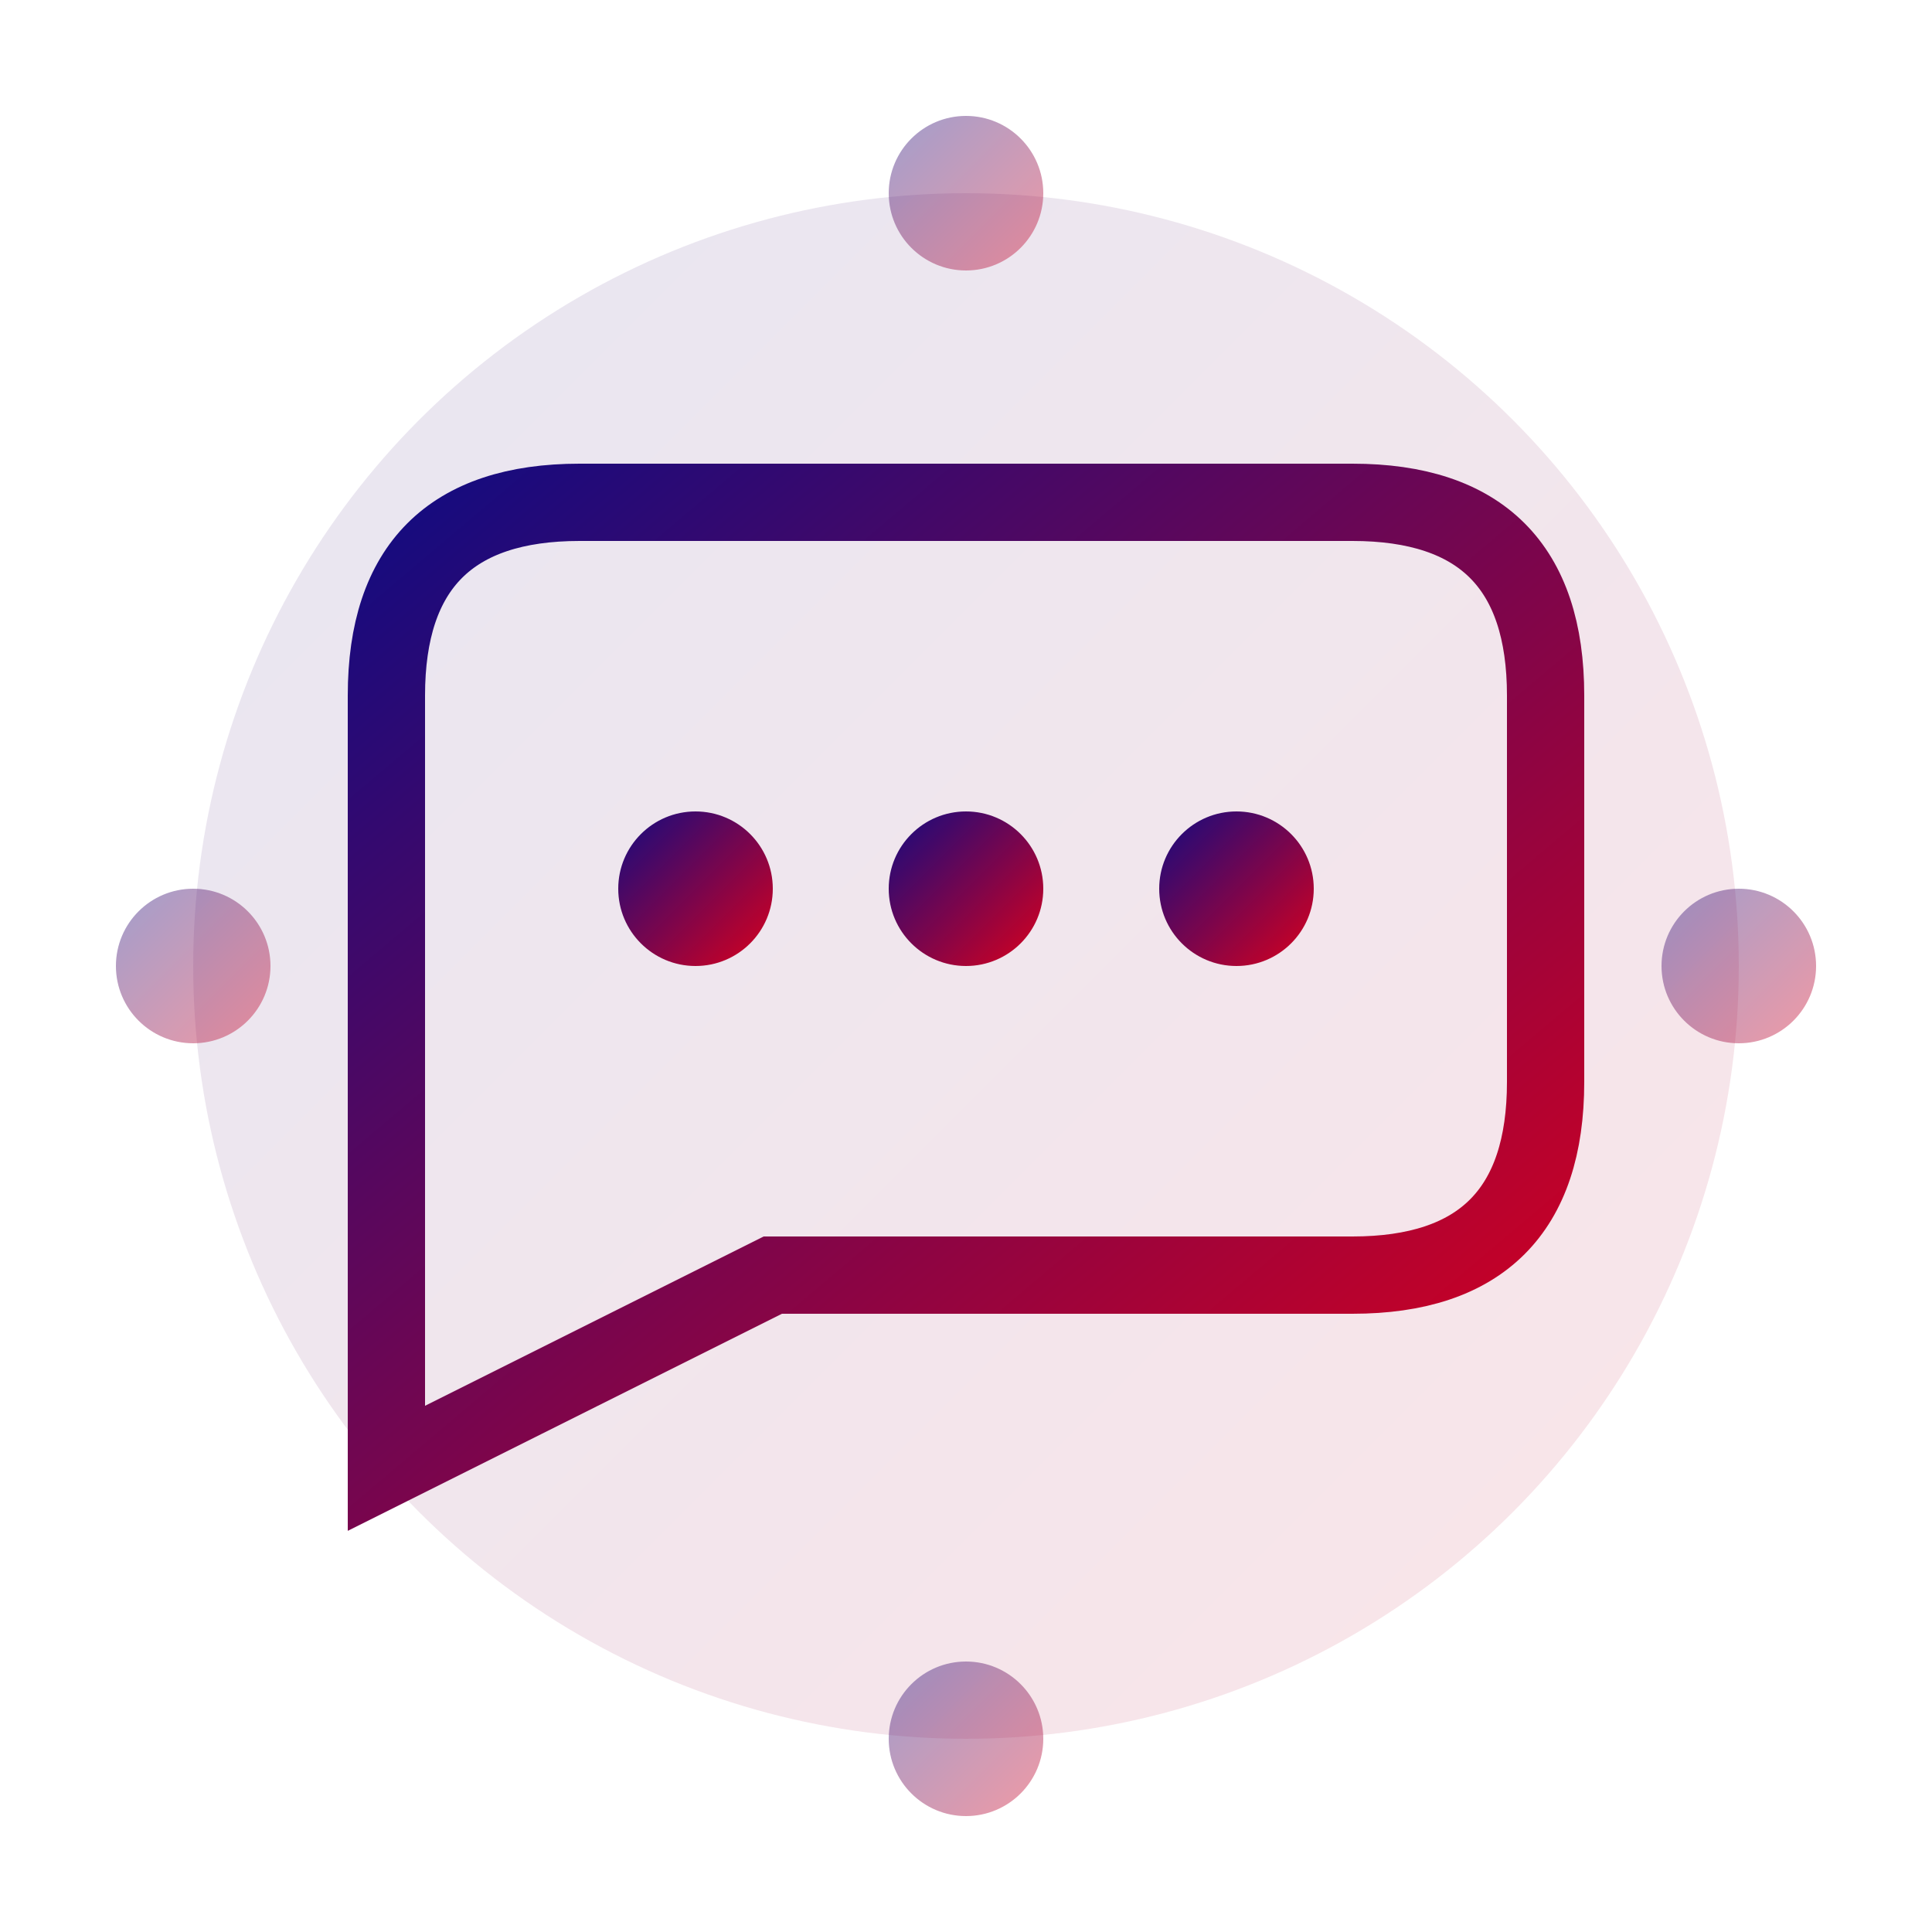 <svg xmlns="http://www.w3.org/2000/svg" viewBox="0 0 50 50" width="50" height="50">
    <defs>
        <linearGradient id="support-gradient" x1="0%" y1="0%" x2="100%" y2="100%">
            <stop offset="0%" style="stop-color:#130b80;stop-opacity:1" />
            <stop offset="100%" style="stop-color:#d9001d;stop-opacity:1" />
        </linearGradient>
    </defs>
    <circle cx="25" cy="25" r="20" fill="url(#support-gradient)" opacity="0.1"/>
    <path d="M10 18 Q10 13 15 13 L35 13 Q40 13 40 18 L40 28 Q40 33 35 33 L20 33 L10 38 Z" fill="none" stroke="url(#support-gradient)" stroke-width="2"/>
    <circle cx="18" cy="23" r="2" fill="url(#support-gradient)"/>
    <circle cx="25" cy="23" r="2" fill="url(#support-gradient)"/>
    <circle cx="32" cy="23" r="2" fill="url(#support-gradient)"/>
    <circle cx="25" cy="5" r="2" fill="url(#support-gradient)" opacity="0.4"/>
    <circle cx="45" cy="25" r="2" fill="url(#support-gradient)" opacity="0.4"/>
    <circle cx="5" cy="25" r="2" fill="url(#support-gradient)" opacity="0.4"/>
    <circle cx="25" cy="45" r="2" fill="url(#support-gradient)" opacity="0.4"/>
</svg>
